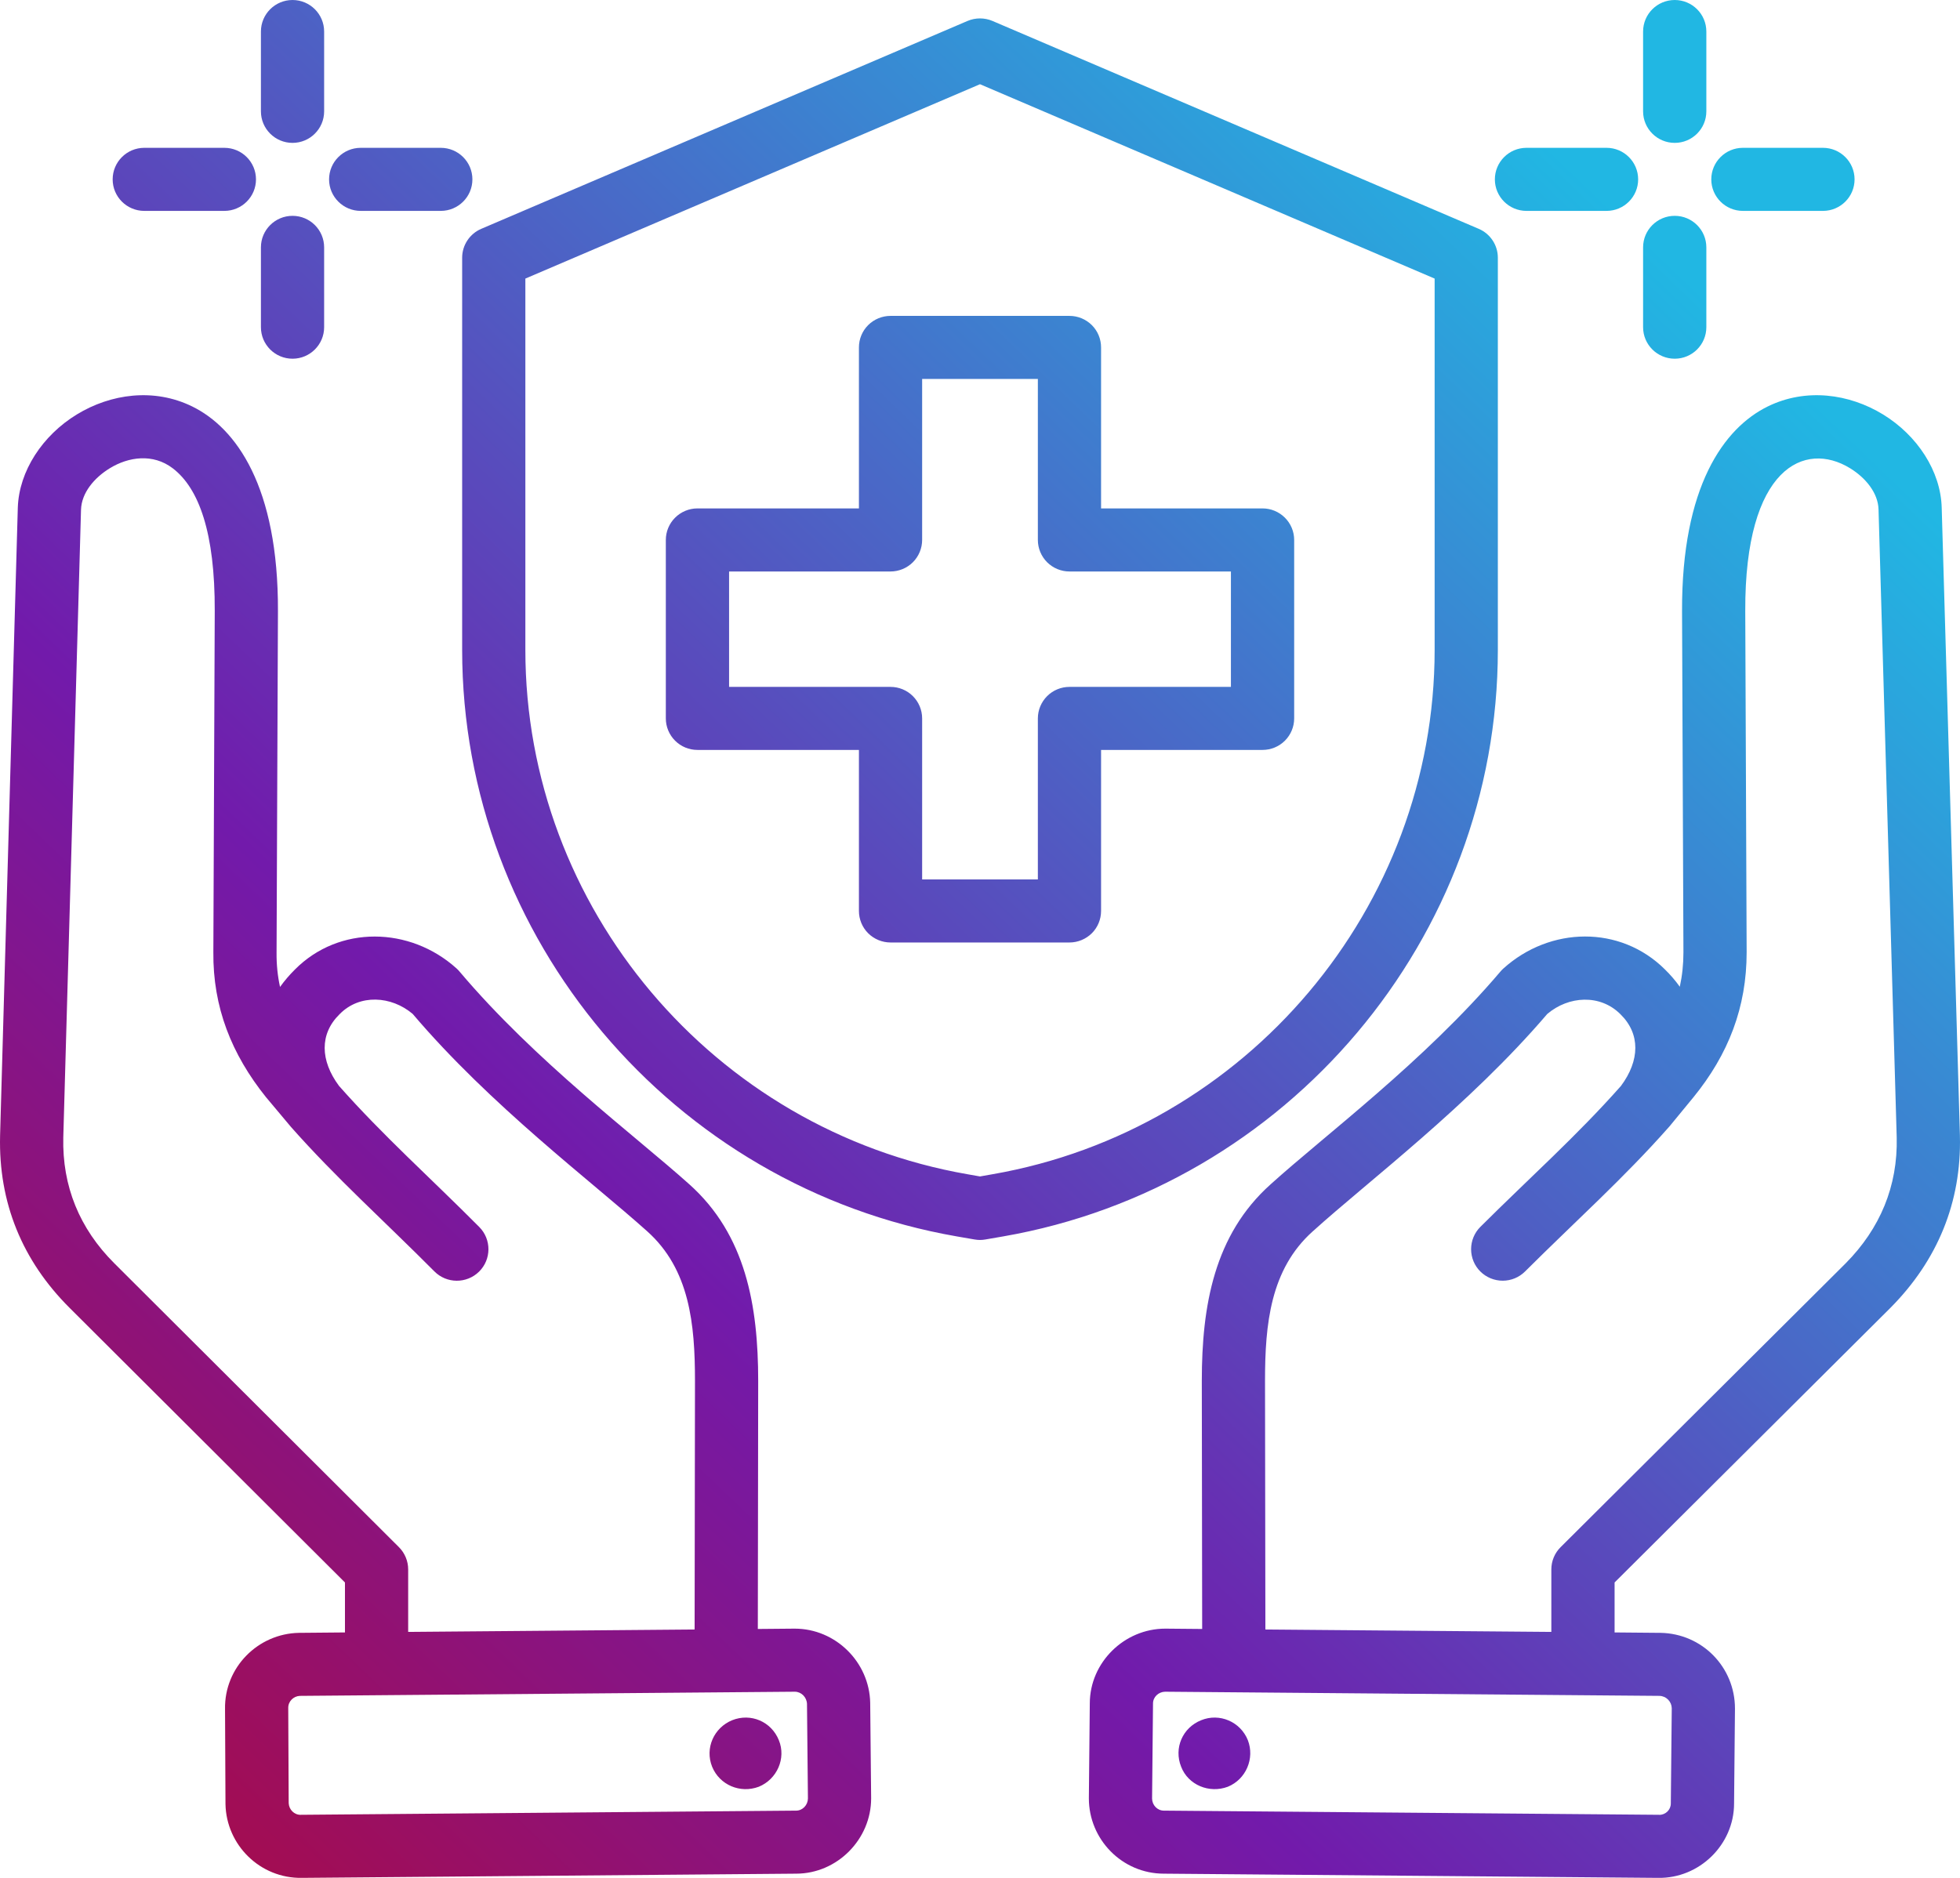 <svg width="48" height="46" viewBox="0 0 48 46" fill="none" xmlns="http://www.w3.org/2000/svg">
<path fill-rule="evenodd" clip-rule="evenodd" d="M39.541 39.988L40.659 39.998L40.667 39.998C41.686 40.017 42.489 40.837 42.489 41.853V41.861L42.467 44.182C42.465 45.188 41.616 46.017 40.608 46L28.501 45.897C27.477 45.896 26.666 45.055 26.666 44.053L26.666 44.046L26.689 41.724C26.691 40.723 27.533 39.895 28.537 39.895H28.544L29.441 39.903L29.432 33.828V33.827C29.432 31.982 29.736 30.247 31.116 29.012C32.447 27.808 34.875 26.001 36.747 23.797C36.769 23.771 36.793 23.746 36.819 23.723C37.96 22.694 39.679 22.657 40.775 23.748C40.908 23.878 41.029 24.019 41.138 24.171C41.197 23.901 41.227 23.621 41.227 23.328L41.193 14.973V14.973C41.182 11.921 42.215 10.485 43.293 9.956C44.228 9.498 45.286 9.645 46.115 10.152C46.953 10.665 47.529 11.539 47.552 12.44L47.998 27.819L47.998 27.823C48.038 29.454 47.447 30.875 46.3 32.033L46.297 32.036L39.541 38.764V39.988ZM30.989 39.916L37.992 39.975V38.444C37.992 38.239 38.074 38.042 38.22 37.898L45.201 30.945C46.041 30.097 46.479 29.057 46.45 27.861L46.005 12.484V12.482C45.994 12.071 45.687 11.702 45.305 11.468C44.202 10.793 42.728 11.44 42.741 14.967L42.775 23.324V23.327C42.775 24.673 42.331 25.824 41.47 26.881L41.468 26.883L40.897 27.578C40.891 27.585 40.885 27.593 40.879 27.599L40.878 27.6C39.771 28.855 38.583 29.915 37.348 31.146C37.203 31.291 37.006 31.372 36.801 31.372C36.596 31.372 36.399 31.291 36.253 31.146C36.108 31.002 36.027 30.805 36.027 30.6C36.027 30.396 36.108 30.199 36.253 30.054C37.457 28.854 38.617 27.822 39.697 26.601C40.161 25.977 40.175 25.326 39.686 24.846L39.682 24.842C39.188 24.349 38.418 24.392 37.892 24.838C35.975 27.082 33.512 28.93 32.155 30.158C32.154 30.159 32.153 30.16 32.151 30.161C31.11 31.092 30.98 32.434 30.98 33.826L30.989 39.916ZM28.535 41.44L28.532 41.44C28.373 41.443 28.237 41.569 28.237 41.727L28.237 41.735C28.237 41.735 28.214 44.056 28.214 44.059C28.217 44.217 28.341 44.353 28.503 44.353H28.51L40.625 44.455L40.633 44.456C40.788 44.459 40.918 44.333 40.918 44.179V44.171C40.918 44.171 40.941 41.851 40.941 41.847C40.94 41.767 40.908 41.691 40.852 41.634C40.796 41.577 40.72 41.544 40.64 41.542L28.535 41.44ZM30.56 42.628C30.732 43.073 30.515 43.586 30.069 43.768C29.612 43.939 29.097 43.723 28.926 43.278C28.743 42.822 28.96 42.32 29.417 42.138C29.863 41.956 30.378 42.172 30.56 42.628ZM8.448 39.988V38.764L1.703 32.036C0.541 30.877 -0.038 29.455 0.002 27.823V27.82L0.436 12.44V12.438C0.465 11.537 1.043 10.664 1.882 10.152C2.712 9.645 3.771 9.498 4.706 9.956C5.785 10.485 6.818 11.92 6.807 14.973V14.973L6.773 23.33V23.334C6.77 23.627 6.799 23.907 6.858 24.176C6.967 24.024 7.089 23.882 7.222 23.75C8.303 22.66 10.039 22.693 11.181 23.723C11.207 23.747 11.232 23.772 11.254 23.799C13.114 26.002 15.541 27.808 16.882 29.011C18.263 30.246 18.568 31.981 18.568 33.827V33.828L18.559 39.903L19.456 39.895H19.462C20.464 39.895 21.291 40.714 21.311 41.712L21.311 41.72L21.334 44.046V44.053C21.334 45.055 20.504 45.895 19.501 45.897L7.392 46C6.37 46.017 5.542 45.195 5.522 44.194L5.522 44.182L5.511 41.864C5.493 40.844 6.317 40.017 7.321 39.998L7.33 39.998L8.448 39.988ZM17.011 39.916L17.02 33.826C17.02 32.434 16.89 31.092 15.849 30.161L15.848 30.16C14.478 28.931 12.014 27.083 10.107 24.837C9.582 24.392 8.807 24.346 8.322 24.838L8.314 24.846C7.825 25.326 7.839 25.977 8.303 26.601C9.384 27.823 10.545 28.856 11.738 30.057C12.038 30.36 12.036 30.849 11.733 31.149C11.429 31.449 10.939 31.447 10.638 31.144C9.415 29.913 8.229 28.854 7.121 27.6L7.121 27.599C7.117 27.594 7.112 27.589 7.108 27.584L6.525 26.889L6.514 26.876C5.667 25.82 5.212 24.668 5.225 23.322L5.259 14.967C5.266 13.05 4.872 11.96 4.23 11.471C3.746 11.101 3.145 11.191 2.691 11.469C2.307 11.703 1.997 12.073 1.984 12.485L1.55 27.861C1.521 29.056 1.948 30.096 2.798 30.944L9.769 37.898C9.841 37.97 9.898 38.055 9.937 38.149C9.976 38.242 9.996 38.343 9.996 38.444V39.975L17.011 39.916ZM19.465 41.44L7.345 41.542C7.187 41.548 7.056 41.677 7.059 41.838L7.059 41.849L7.07 44.17C7.077 44.327 7.205 44.459 7.367 44.456L7.375 44.455L19.49 44.353H19.497C19.657 44.353 19.784 44.215 19.786 44.056C19.786 44.056 19.763 41.74 19.763 41.737C19.756 41.575 19.626 41.441 19.465 41.44ZM19.074 42.628C19.257 43.073 19.028 43.586 18.582 43.768C18.125 43.939 17.622 43.723 17.44 43.278C17.257 42.822 17.485 42.32 17.931 42.138C18.388 41.956 18.891 42.172 19.074 42.628ZM24.305 0.513L36.213 5.605C36.352 5.664 36.471 5.763 36.554 5.889C36.638 6.016 36.682 6.163 36.682 6.314V15.919C36.682 22.977 31.533 29.075 24.567 30.287L24.133 30.362C24.045 30.378 23.955 30.378 23.867 30.362L23.433 30.287C16.467 29.075 11.318 22.977 11.318 15.919V6.314C11.318 6.163 11.362 6.016 11.446 5.889C11.529 5.763 11.648 5.664 11.787 5.605L23.695 0.513C23.791 0.472 23.895 0.451 24 0.451C24.105 0.451 24.209 0.472 24.305 0.513ZM24 2.063L12.866 6.824V15.919C12.866 22.229 17.471 27.682 23.699 28.765L24 28.818L24.301 28.765C30.529 27.682 35.134 22.229 35.134 15.919V6.824L24 2.063ZM21.035 12.454V8.51C21.035 8.305 21.116 8.109 21.261 7.964C21.407 7.819 21.604 7.738 21.809 7.738H26.191C26.396 7.738 26.593 7.819 26.739 7.964C26.884 8.109 26.965 8.305 26.965 8.51V12.454H30.919C31.125 12.454 31.322 12.536 31.467 12.681C31.612 12.825 31.694 13.022 31.694 13.226V17.598C31.694 17.803 31.612 17.999 31.467 18.144C31.322 18.289 31.125 18.37 30.919 18.37H26.965V22.314C26.965 22.519 26.884 22.716 26.739 22.861C26.593 23.005 26.396 23.087 26.191 23.087H21.809C21.604 23.087 21.407 23.005 21.261 22.861C21.116 22.716 21.035 22.519 21.035 22.314V18.37H17.08C16.875 18.37 16.678 18.289 16.533 18.144C16.388 17.999 16.306 17.803 16.306 17.598V13.226C16.306 13.022 16.388 12.825 16.533 12.681C16.678 12.536 16.875 12.454 17.08 12.454H21.035ZM21.809 13.999H17.855V16.826H21.809C22.014 16.826 22.211 16.907 22.356 17.052C22.501 17.197 22.583 17.393 22.583 17.598V21.542H25.417V17.598C25.417 17.393 25.499 17.197 25.644 17.052C25.789 16.907 25.986 16.826 26.191 16.826H30.145V13.999H26.191C25.986 13.999 25.789 13.917 25.644 13.773C25.499 13.628 25.417 13.431 25.417 13.226V9.282H22.583V13.226C22.583 13.431 22.501 13.628 22.356 13.773C22.211 13.917 22.014 13.999 21.809 13.999ZM7.938 2.728C7.938 3.154 7.591 3.5 7.164 3.5C6.737 3.5 6.39 3.154 6.39 2.728V0.772C6.39 0.346 6.737 0 7.164 0C7.591 0 7.938 0.346 7.938 0.772V2.728ZM5.494 3.621C5.922 3.621 6.269 3.967 6.269 4.394C6.269 4.82 5.922 5.166 5.494 5.166H3.534C3.106 5.166 2.759 4.82 2.759 4.394C2.759 3.967 3.106 3.621 3.534 3.621H5.494ZM6.39 6.059C6.39 5.633 6.737 5.287 7.164 5.287C7.591 5.287 7.938 5.633 7.938 6.059V8.015C7.938 8.441 7.591 8.787 7.164 8.787C6.737 8.787 6.39 8.441 6.39 8.015V6.059ZM8.834 5.166C8.406 5.166 8.059 4.82 8.059 4.394C8.059 3.967 8.406 3.621 8.834 3.621H10.794C11.222 3.621 11.569 3.967 11.569 4.394C11.569 4.82 11.222 5.166 10.794 5.166H8.834ZM41.788 2.728C41.788 3.154 41.441 3.5 41.014 3.5C40.586 3.5 40.239 3.154 40.239 2.728V0.772C40.239 0.346 40.586 0 41.014 0C41.441 0 41.788 0.346 41.788 0.772V2.728ZM39.344 3.621C39.771 3.621 40.118 3.967 40.118 4.394C40.118 4.82 39.771 5.166 39.344 5.166H37.383C36.956 5.166 36.609 4.82 36.609 4.394C36.609 3.967 36.956 3.621 37.383 3.621H39.344ZM40.239 6.059C40.239 5.633 40.586 5.287 41.014 5.287C41.441 5.287 41.788 5.633 41.788 6.059V8.015C41.788 8.441 41.441 8.787 41.014 8.787C40.586 8.787 40.239 8.441 40.239 8.015V6.059ZM42.683 5.166C42.256 5.166 41.909 4.82 41.909 4.394C41.909 3.967 42.256 3.621 42.683 3.621H44.644C45.071 3.621 45.418 3.967 45.418 4.394C45.418 4.82 45.071 5.166 44.644 5.166H42.683Z" fill="url(#paint0_linear_1069_3688)"/>
<defs>
<linearGradient id="paint0_linear_1069_3688" x1="-8.7" y1="54.337" x2="38.982" y2="4.583" gradientUnits="userSpaceOnUse">
<stop stop-color="#D00000"/>
<stop offset="0.5" stop-color="#721AAB"/>
<stop offset="1" stop-color="#21B7E3"/>
</linearGradient>
</defs>
</svg>

